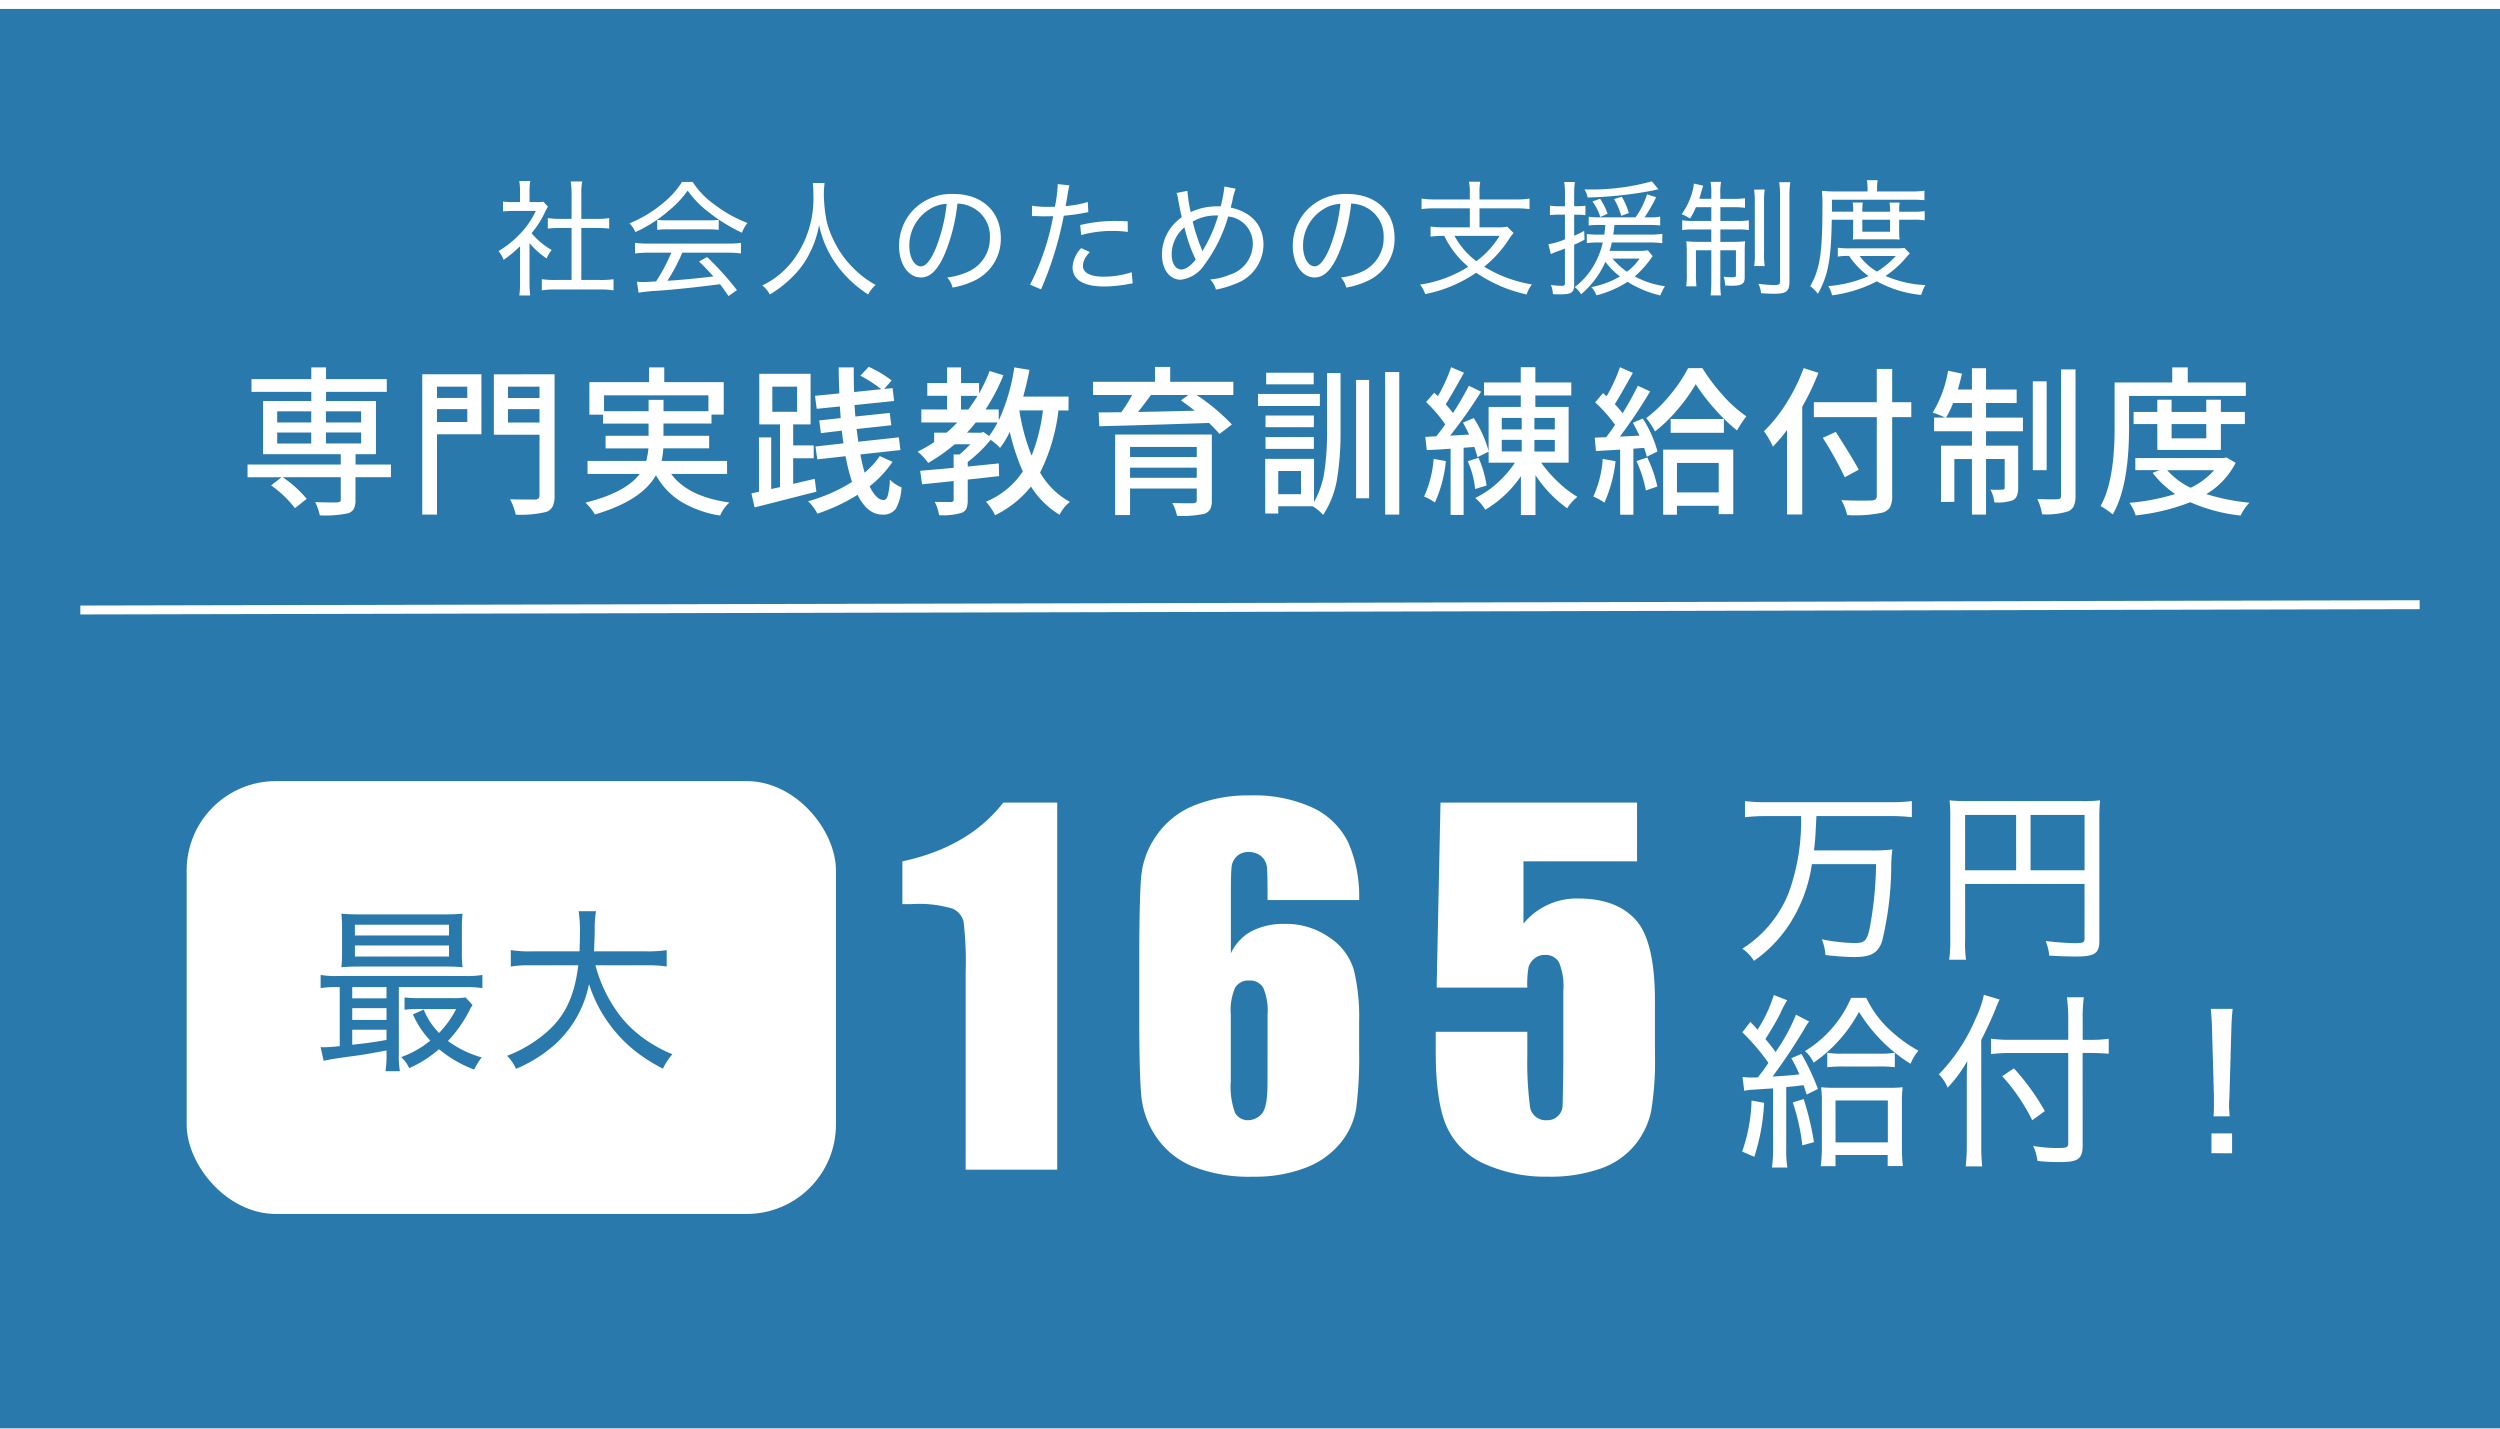 <svg xmlns="http://www.w3.org/2000/svg" xmlns:xlink="http://www.w3.org/1999/xlink" width="280" height="160" viewBox="0 0 280 160">
  <defs>
    <filter id="長方形_356" x="-4.5" y="-3.5" width="289" height="169" filterUnits="userSpaceOnUse">
      <feOffset dy="1" input="SourceAlpha"/>
      <feGaussianBlur stdDeviation="1.5" result="blur"/>
      <feFlood flood-opacity="0.161"/>
      <feComposite operator="in" in2="blur"/>
      <feComposite in="SourceGraphic"/>
    </filter>
    <clipPath id="clip-給付金_1">
      <rect width="280" height="160"/>
    </clipPath>
  </defs>
  <g id="給付金_1" data-name="給付金 – 1" clip-path="url(#clip-給付金_1)">
    <g transform="matrix(1, 0, 0, 1, 0, 0)" filter="url(#長方形_356)">
      <rect id="長方形_356-2" data-name="長方形 356" width="280" height="160" fill="#2979ac"/>
    </g>
    <path id="パス_299" data-name="パス 299" d="M-108.679-7.787v1.23h3.814v-1.23Zm0-2.373v1.248h3.814V-10.16Zm9.4,0h-3.938v1.248h3.938Zm0,3.6v-1.23h-3.938v1.23Zm3.34,2.355v1.424h-3.973V-.246a2.188,2.188,0,0,1-.185,1.011,1.1,1.1,0,0,1-.677.5,12.553,12.553,0,0,1-3.129.229A6.61,6.61,0,0,0-104.425,0q.7.035,1.512.044t.967-.009a.615.615,0,0,0,.308-.079.288.288,0,0,0,.079-.237v-2.5h-6.5a13.236,13.236,0,0,1,2.689,2.426L-106.692.686a12.008,12.008,0,0,0-2.672-2.549l1.178-.914H-112V-4.2h10.441v-1.16h-8.7V-11.32h5.4v-1.02h-6.7v-1.424h6.7v-1.318h1.652v1.318h6.8v1.424h-6.8v1.02h5.59v5.959h-2.285V-4.2Zm8.546-8.719H-90.78v1.266h3.393ZM-90.78-8.965h3.393v-1.441H-90.78Zm4.975-5.344v6.715H-90.78v9h-1.652V-14.309Zm2.971,5.4H-79.3v-1.494h-3.533ZM-79.3-12.92h-3.533v1.266H-79.3Zm1.688-1.389V-.738a2.835,2.835,0,0,1-.2,1.2,1.3,1.3,0,0,1-.694.633,11.959,11.959,0,0,1-3.463.316,6.247,6.247,0,0,0-.633-1.723q.809.035,2.83.035Q-79.3-.3-79.3-.738v-6.8h-5.115v-6.768Zm5.541,4.131h4.992v-1.266h1.67v1.266h5.027v-1.775H-72.074Zm13.781,7.031H-64.55Q-62.687-.6-58.029.053a4.062,4.062,0,0,0-1.037,1.459A12.052,12.052,0,0,1-63.461-.053a8.147,8.147,0,0,1-2.795-2.953q-1.617,2.865-6.838,4.395A5.629,5.629,0,0,0-74.166.07q4.518-1.125,6.082-3.217H-73.92V-4.605h6.574A8.9,8.9,0,0,0-67.1-6.012h-4.8V-7.418h4.816V-8.789h-5.1v-1h-1.529V-13.43h6.68v-1.652h1.705v1.652h6.662v3.639h-1.371v1h-5.379v1.371H-60.3v1.406h-5.133a8.672,8.672,0,0,1-.193,1.406h7.33Zm5.066-9.773v2.813h2.777V-12.92ZM-48.48-2.6l.193,1.441q-.844.211-2.32.589L-53.227.1q-1.143.29-1.986.5l-.352-1.564.844-.193V-7.242h1.371v5.783l.984-.211V-8.7h-2.32v-5.66h5.748V-8.7h-1.951v2.355h2.3V-4.9h-2.3v2.865Zm7.295-2.549,1.424.65a12.727,12.727,0,0,1-2.566,2.742q.756,1.529,1.564,1.529.316,0,.475-.51a8.377,8.377,0,0,0,.229-1.775,3.764,3.764,0,0,0,1.3.861A5.323,5.323,0,0,1-39.4.765a1.731,1.731,0,0,1-1.5.642q-1.67,0-2.777-2.215a20.959,20.959,0,0,1-4.5,2.109A5.306,5.306,0,0,0-49.219-.088,18.554,18.554,0,0,0-44.3-2.25a22.488,22.488,0,0,1-.721-2.883l-3.164.352-.211-1.441,3.146-.352q-.141-.879-.193-1.424l-2.338.281-.193-1.424,2.408-.264q-.07-.914-.088-1.3l-2.6.264-.193-1.459,2.725-.264q-.07-1.9-.07-2.918H-44.1q-.018,1.266.035,2.76l3.041-.316a14.994,14.994,0,0,0-2.338-1.512l.932-1a13.2,13.2,0,0,1,2.566,1.529l-.826.949.932-.088.176,1.441-4.43.457q.018.369.088,1.283l3.85-.4L-39.9-8.6l-3.885.422q.035.264.1.747t.079.677l4.553-.492.176,1.424-4.482.492a18.977,18.977,0,0,0,.475,2.039A9.382,9.382,0,0,0-41.186-5.15Zm18.267-5.115h-2.637A22.222,22.222,0,0,0-24.184-5.2,20.129,20.129,0,0,0-22.918-10.266Zm-6.926,2.5.264-.088.633.457A10.95,10.95,0,0,0-28-8.912h-2.443a12.945,12.945,0,0,1-.984,1.143Zm-2.25-2.6h.826q.7-.984,1.02-1.529h-1.846Zm12.041.105h-1.125A20.91,20.91,0,0,1-23.235-3.3a8.7,8.7,0,0,0,3.34,3.287,4.25,4.25,0,0,0-1.16,1.441,9.816,9.816,0,0,1-3.2-3.164A11.733,11.733,0,0,1-28.28,1.477,5.921,5.921,0,0,0-29.3-.035a9.133,9.133,0,0,0,4.131-3.393,24.2,24.2,0,0,1-1.459-4.43,9.887,9.887,0,0,1-1.09,1.793,6.406,6.406,0,0,0-1.055-.9,15.562,15.562,0,0,1-2.566,2.479v.51l3.48-.352.035,1.424-1.793.2q-1.178.132-1.723.185V-.229a2.531,2.531,0,0,1-.141.949.916.916,0,0,1-.563.492,7.452,7.452,0,0,1-2.5.264A5.572,5.572,0,0,0-35.03-.018Q-34.239,0-33.2,0q.281-.018.281-.264V-2.355q-.773.088-3.533.369L-36.664-3.5q2.654-.229,3.744-.334V-5.326h.65a11.382,11.382,0,0,0,1.213-1.143H-32.8a20.231,20.231,0,0,1-2.971,2.092,6.171,6.171,0,0,0-1.178-1.266A15.659,15.659,0,0,0-35.1-6.715V-7.77h1.389a13.459,13.459,0,0,0,1.2-1.143h-4.025v-1.459h2.883V-11.9h-2.215v-1.424h2.215v-1.758h1.564v1.758h2.021v1.16a17.263,17.263,0,0,0,1.178-2.514l1.547.475a22.023,22.023,0,0,1-2,3.832h1.477v1.23a21.446,21.446,0,0,0,1.74-5.941l1.705.281q-.281,1.441-.7,2.988h5.08Zm6.894,7.541h7.471V-3.85h-7.471ZM-5.688-6.17h-7.471v1.125h7.471ZM-4-7.559V-.176a2.083,2.083,0,0,1-.185.984,1.178,1.178,0,0,1-.659.51A11.981,11.981,0,0,1-7.9,1.547,4.966,4.966,0,0,0-8.43.105q.65.035,2.32.035.422-.018.422-.334V-1.512h-7.471V1.459h-1.67V-7.559Zm-6.873-4.43.053.018q-.141.176-.65.853t-.791,1.028q2.039-.035,6.346-.141-.844-.668-1.547-1.16l.844-.6Zm9.281-1.477v1.477H-5.706a22.968,22.968,0,0,1,3.955,3.3L-3.139-7.629q-.457-.527-1.178-1.23-7.172.246-12.287.369l-.07-1.547q.352,0,1.2-.009t1.327-.009a15.221,15.221,0,0,0,1.213-1.934h-4.377v-1.477h6.943v-1.67h1.705v1.67Zm9-1.02v1.3H2.085v-1.3ZM8.1-12.111v1.354H1.171v-1.354ZM7.429-9.686v1.3H2.014v-1.3ZM2.014-5.959V-7.277H7.429v1.318ZM5.987-.879v-2.6H3.438v2.6ZM8.905-7.928v-6.521h1.512v6.521A32.118,32.118,0,0,1,10.03-2.61,10.381,10.381,0,0,1,8.466,1.441,4.914,4.914,0,0,0,7.288.475H3.438v.809H1.979V-4.834H7.446V0A9.96,9.96,0,0,0,8.615-3.463,30.19,30.19,0,0,0,8.905-7.928ZM12.157-.422V-13.676h1.459V-.422Zm3.252-14.133h1.582V1.406H15.409Zm5.435,9.721,1.371.246A14.758,14.758,0,0,1,20.985.053a5.9,5.9,0,0,0-1.213-.668A12.413,12.413,0,0,0,20.844-4.834Zm3.814.264,1.213-.387a11.784,11.784,0,0,1,.9,3.111l-1.283.387A10.007,10.007,0,0,0,24.659-4.57Zm3.814-2.391v1.3h2.232v-1.3Zm0-2.461v1.283h2.232V-9.422Zm5.941,1.283V-9.422H32.129v1.283Zm0,2.479v-1.3H32.129v1.3Zm1.547,1.248H32.885a14.354,14.354,0,0,0,1.9,2.171A12.016,12.016,0,0,0,36.946-.58,4.823,4.823,0,0,0,35.8.7a14.044,14.044,0,0,1-3.551-3.709V1.459H30.618V-2.9A12.5,12.5,0,0,1,26.627.861,5.316,5.316,0,0,0,25.5-.457a10.274,10.274,0,0,0,2.461-1.67A11.576,11.576,0,0,0,29.95-4.412H27v-1.23l-1.248.615Q25.7-5.273,25.4-6.17l-1.2.088V1.441H22.743V-5.977q-1.336.105-2.672.158l-.158-1.477,1.23-.07q.721-.914,1-1.336A16.365,16.365,0,0,0,20-11.2l.9-1.037.422.369A18.151,18.151,0,0,0,22.8-15.1l1.441.615Q22.725-11.76,22.2-10.951q.4.457.809.984a34.387,34.387,0,0,0,1.775-3.059l1.371.668A53.534,53.534,0,0,1,22.69-7.436l2.127-.123q-.176-.387-.686-1.336l1.2-.51A13.1,13.1,0,0,1,27-5.713v-4.939h3.6v-1.283H26.487v-1.459H30.6V-15.1h1.635v1.705H36.26v1.459H32.235v1.283h3.727Zm3.818-.422,1.441.264A15.817,15.817,0,0,1,39.973.07a6.484,6.484,0,0,0-1.248-.686A11.959,11.959,0,0,0,39.779-4.834Zm3.779.246,1.213-.4A14.685,14.685,0,0,1,45.9-1.74L44.613-1.3A14.137,14.137,0,0,0,43.559-4.588Zm-.4-4.289,1.107-.475A12.863,12.863,0,0,1,45.914-5.66l-1.2.58a8.055,8.055,0,0,0-.3-.984l-1.2.088v7.4H41.73V-5.871l-2.707.158-.141-1.494q.668-.035,1.283-.053.633-.826,1-1.389a16.319,16.319,0,0,0-2.232-2.514l.879-1.037q.369.316.4.352A18.866,18.866,0,0,0,41.713-15.1l1.441.633q-1.617,2.9-2.021,3.5.475.51.879,1.02.879-1.424,1.705-3.076l1.371.633A54.821,54.821,0,0,1,41.7-7.33l2.2-.105Q43.7-7.857,43.154-8.877Zm9.615,4.5H48.094v3.3H52.77Zm-6.223,5.8V-5.871H54.4V1.354H52.77V.422H48.094v1ZM47.391-9.3H53.35v1.547H47.391Zm1.951-5.7h1.6a20.907,20.907,0,0,0,2.294,3.041A14.467,14.467,0,0,0,55.863-9.6a12.434,12.434,0,0,0-1.037,1.582,19.631,19.631,0,0,1-2.54-2.452A21.337,21.337,0,0,1,50.2-13.2a19.712,19.712,0,0,1-2,2.795,17.077,17.077,0,0,1-2.566,2.5A7.778,7.778,0,0,0,44.648-9.4,14.945,14.945,0,0,0,47.329-12,16.244,16.244,0,0,0,49.342-14.994Zm12.941,0,1.652.527a27.379,27.379,0,0,1-1.811,3.8V1.389H60.42V-8.068a16.757,16.757,0,0,1-1.582,1.863,9.047,9.047,0,0,0-1-1.723,16.755,16.755,0,0,0,2.522-3.164A20.45,20.45,0,0,0,62.283-14.994ZM74.341-11.18v1.67H72.2V-.721A2.691,2.691,0,0,1,71.96.571a1.4,1.4,0,0,1-.817.606,14.64,14.64,0,0,1-3.99.281,5.681,5.681,0,0,0-.65-1.67q1.934.088,3.393.035a.753.753,0,0,0,.448-.132.528.528,0,0,0,.132-.413V-9.51H63.425v-1.67h7.049v-3.727H72.2v3.727ZM68.453-3.621l-1.564.844a41.189,41.189,0,0,0-2.461-4.412l1.459-.668Q67.943-4.623,68.453-3.621ZM78.23-9.457h2.9v-1.635H79.021A10.052,10.052,0,0,1,78.23-9.457Zm4.482-1.635v1.635h4.131v1.529H82.712v1.617h3.6v4.729q0,1.072-.58,1.371a4.872,4.872,0,0,1-2.092.246A3.686,3.686,0,0,0,83.2-1.389a11.926,11.926,0,0,0,1.354,0q.246,0,.246-.229v-3.2H82.712V1.406H81.13V-4.816H79.161v4.8H77.667V-6.311H81.13V-7.928H76.894V-9.457h1.248a11.7,11.7,0,0,0-1.406-.562,13.042,13.042,0,0,0,1.723-4.693l1.564.334q-.176.721-.457,1.775H81.13v-2.391h1.582V-12.6H86.14v1.512ZM89.5-13.518v9.949H87.95v-9.949Zm1.617-1.336h1.617V-.721A2.817,2.817,0,0,1,92.547.431a1.259,1.259,0,0,1-.624.606,8.087,8.087,0,0,1-2.936.334A6.073,6.073,0,0,0,88.46-.334q1.617.053,2.285.018.369,0,.369-.387Zm20.693,2.971H98.729v3.551q0,6.574-1.828,9.721-.246-.211-.686-.519A4.252,4.252,0,0,0,95.53.457q1.582-2.76,1.582-8.789v-5.062h6.451v-1.687h1.74v1.688h6.5Zm-4.43,3.146h-3.885v1.6h3.885Zm1.635,2.9h-7.119v-2.9H99.239V-10.09h2.654v-1.371h1.6v1.371h3.885v-1.371h1.635v1.371H111.7v1.354h-2.689Zm-.756,2.268H103A8.289,8.289,0,0,0,105.62-1.6,8.167,8.167,0,0,0,108.257-3.568Zm1.371-1.424,1.037.6a8.54,8.54,0,0,1-3.287,3.5,23.5,23.5,0,0,0,4.834.967,4.7,4.7,0,0,0-.984,1.441A19.14,19.14,0,0,1,105.585.018a23.406,23.406,0,0,1-6.117,1.477,4.656,4.656,0,0,0-.7-1.406A24.356,24.356,0,0,0,103.9-.9a10.416,10.416,0,0,1-2.531-2.373l.773-.3H99.432V-4.922h9.9Z" transform="translate(139.725 56.229)" fill="#fff"/>
    <path id="パス_298" data-name="パス 298" d="M-76.5-4.774a8.837,8.837,0,0,0,1.918,1.722A3.789,3.789,0,0,1-74.018-4,8.351,8.351,0,0,1-76.272-5.88,10.684,10.684,0,0,0-74.76-8.26a5.048,5.048,0,0,1,.322-.588l-.5-.56a5.009,5.009,0,0,1-.8.042H-76.5v-1.246a6.026,6.026,0,0,1,.084-1.106h-1.232a6.243,6.243,0,0,1,.084,1.078v1.274h-.8a9.432,9.432,0,0,1-1.106-.056v1.106a9.852,9.852,0,0,1,1.148-.056h2.52a9.279,9.279,0,0,1-1.652,2.45,11.126,11.126,0,0,1-2.52,2.044,3.408,3.408,0,0,1,.574.98A13.423,13.423,0,0,0-77.56-4.424V-.308a9.6,9.6,0,0,1-.084,1.4h1.218A11.717,11.717,0,0,1-76.5-.294Zm5.8-1.694h1.75a13.375,13.375,0,0,1,1.372.07V-7.574a7.446,7.446,0,0,1-1.372.084H-70.7v-2.87a7.031,7.031,0,0,1,.1-1.316H-71.89a8.581,8.581,0,0,1,.1,1.316v2.87H-73.08a8.934,8.934,0,0,1-1.372-.084V-6.4a13.591,13.591,0,0,1,1.372-.07h1.288V-.644h-1.792a10.55,10.55,0,0,1-1.54-.084V.518A9.621,9.621,0,0,1-73.6.42h4.97a10.051,10.051,0,0,1,1.54.1V-.728a10.289,10.289,0,0,1-1.54.084H-70.7ZM-60.62-3.7a19.923,19.923,0,0,1-1.708,3.22c-1.218.07-1.218.07-1.414.07a7.147,7.147,0,0,1-.728-.042l.182,1.232A20.9,20.9,0,0,1-62.09.56c2.1-.154,4.564-.42,6.916-.728.308.378.476.63.966,1.33L-53.27.49a32.263,32.263,0,0,0-3.346-3.7l-.9.5c.644.616.91.9,1.61,1.666-1.792.224-3.864.42-5.152.49A20.461,20.461,0,0,0-59.388-3.7h4.956a12.1,12.1,0,0,1,1.61.084V-4.8a12.1,12.1,0,0,1-1.61.084H-63.07A12.542,12.542,0,0,1-64.68-4.8v1.19A12.1,12.1,0,0,1-63.07-3.7Zm1.2-7.924a9.882,9.882,0,0,1-2.226,2.45A14.06,14.06,0,0,1-65.3-6.986a3.255,3.255,0,0,1,.658.98,15.3,15.3,0,0,0,3.7-2.366,11.4,11.4,0,0,0,2.156-2.282A10.705,10.705,0,0,0-56.5-8.288,18.874,18.874,0,0,0-52.71-5.936a4.171,4.171,0,0,1,.616-1.092A14.787,14.787,0,0,1-55.888-9.17a8.983,8.983,0,0,1-2.338-2.45ZM-62.2-6.258a8.779,8.779,0,0,1,1.12-.056H-56.5a9.4,9.4,0,0,1,1.19.056v-1.12a9.082,9.082,0,0,1-1.2.056h-4.55A8.2,8.2,0,0,1-62.2-7.378Zm17.43-5.236a8.884,8.884,0,0,1,.056,1.176A11.517,11.517,0,0,1-47.04-2.772,9.438,9.438,0,0,1-50.428-.028,3.084,3.084,0,0,1-49.588.98,12.368,12.368,0,0,0-47.11-.938a9.753,9.753,0,0,0,2.044-2.828A10.909,10.909,0,0,0-44.072-6.8,11.8,11.8,0,0,0-42.238-2.52,13.163,13.163,0,0,0-38.57.98a3.494,3.494,0,0,1,.84-1.064,10.993,10.993,0,0,1-1.526-1.008,12.518,12.518,0,0,1-2-2.044,12.027,12.027,0,0,1-1.932-3.92,17.1,17.1,0,0,1-.35-3.164,9.983,9.983,0,0,1,.084-1.274Zm15.05,10.57A2.746,2.746,0,0,1-29.12.21a9.257,9.257,0,0,0,2.338-.728,5.166,5.166,0,0,0,3.066-4.844c0-2.954-2.114-4.914-5.292-4.914a5.982,5.982,0,0,0-4.606,1.89,5.827,5.827,0,0,0-1.5,3.92c0,2.044,1.036,3.542,2.45,3.542,1.05,0,1.89-.84,2.688-2.674a20.349,20.349,0,0,0,1.4-5.6,3.7,3.7,0,0,1,1.568.378,3.615,3.615,0,0,1,2.072,3.4A4.112,4.112,0,0,1-27.146-1.68,7.656,7.656,0,0,1-29.722-.924Zm-.056-8.246a19.116,19.116,0,0,1-1.246,5.04c-.574,1.316-1.106,1.96-1.652,1.96-.728,0-1.288-1.008-1.288-2.282a4.778,4.778,0,0,1,2.184-4.06A3.96,3.96,0,0,1-29.778-9.17ZM-20.23-7.8h.35c.378.014.756.028.868.028.462,0,.98-.014,1.162-.014A27.919,27.919,0,0,1-20.44-.112l1.232.518a39.277,39.277,0,0,0,1.6-4.382A39.5,39.5,0,0,0-16.66-7.84a20.889,20.889,0,0,0,2.338-.322c.294-.056.294-.056.406-.07l-.056-1.148a11.865,11.865,0,0,1-2.492.462c.07-.364.1-.518.182-.994a13.238,13.238,0,0,1,.252-1.33l-1.316-.14v.182a16.7,16.7,0,0,1-.308,2.352c-.378.014-.546.014-.77.014a10.065,10.065,0,0,1-1.792-.126Zm10.724.588c-1.022-.042-1.218-.042-1.484-.042a16.494,16.494,0,0,0-3.836.462l.112,1.12a12.964,12.964,0,0,1,3.542-.462,11.805,11.805,0,0,1,1.68.112Zm-5.208,3a3.4,3.4,0,0,0-.966,2.128c0,1.428,1.232,2.17,3.57,2.17A14.937,14.937,0,0,0-9.59-.154c.476-.084.476-.084.644-.112l-.112-1.246a10.107,10.107,0,0,1-3.108.5c-1.512,0-2.352-.434-2.352-1.2a1.925,1.925,0,0,1,.182-.756,3.325,3.325,0,0,1,.588-.8Zm16.044-6.9A15.149,15.149,0,0,1,.91-8.89H.518a6.994,6.994,0,0,0-2.968.644,16.577,16.577,0,0,1-.364-2.38l-1.218.238a3.239,3.239,0,0,1,.182.756c.126.7.308,1.6.406,1.96a5.187,5.187,0,0,0-1.4,1.428A5.025,5.025,0,0,0-5.67-3.528c0,1.708.854,2.856,2.114,2.856A3.7,3.7,0,0,0-.91-2.352a16.652,16.652,0,0,0,2.66-5.4,3.05,3.05,0,0,1,2.758,3.08A3.636,3.636,0,0,1,1.876-1.218,6.768,6.768,0,0,1-.266-.7,2.6,2.6,0,0,1,.378.434,10.588,10.588,0,0,0,2.52-.2,4.7,4.7,0,0,0,5.7-4.606C5.7-6.748,4.354-8.26,2.03-8.75c.056-.224.07-.294.182-.714a6.5,6.5,0,0,1,.378-1.4ZM-3.15-6.538A17.618,17.618,0,0,0-1.89-2.926C-2.478-2.2-3.024-1.82-3.5-1.82c-.644,0-1.078-.686-1.078-1.694A3.957,3.957,0,0,1-3.15-6.538ZM-1.134-3.85A2.651,2.651,0,0,0-1.218-4.1a19.741,19.741,0,0,1-1.008-3.08,5.05,5.05,0,0,1,2.59-.686H.63A16.42,16.42,0,0,1-.994-4.116a1.785,1.785,0,0,0-.1.168.237.237,0,0,1-.028.07ZM14.378-.924A2.746,2.746,0,0,1,14.98.21a9.257,9.257,0,0,0,2.338-.728,5.166,5.166,0,0,0,3.066-4.844c0-2.954-2.114-4.914-5.292-4.914a5.982,5.982,0,0,0-4.606,1.89,5.827,5.827,0,0,0-1.5,3.92c0,2.044,1.036,3.542,2.45,3.542,1.05,0,1.89-.84,2.688-2.674a20.349,20.349,0,0,0,1.4-5.6,3.7,3.7,0,0,1,1.568.378,3.615,3.615,0,0,1,2.072,3.4A4.112,4.112,0,0,1,16.954-1.68,7.656,7.656,0,0,1,14.378-.924ZM14.322-9.17a19.116,19.116,0,0,1-1.246,5.04C12.5-2.814,11.97-2.17,11.424-2.17c-.728,0-1.288-1.008-1.288-2.282a4.778,4.778,0,0,1,2.184-4.06A3.96,3.96,0,0,1,14.322-9.17Zm14.49-.49H24.948a9.692,9.692,0,0,1-1.54-.1v1.176a11.733,11.733,0,0,1,1.526-.084h3.878v2.128H25.97a11.04,11.04,0,0,1-1.554-.084V-5.5a11.232,11.232,0,0,1,1.54-.084,9.745,9.745,0,0,0,1.05,1.736,9.953,9.953,0,0,0,1.638,1.722,14.025,14.025,0,0,1-5.4,2A3.747,3.747,0,0,1,23.814.938a15.266,15.266,0,0,0,5.712-2.394A15.972,15.972,0,0,0,35.182.98,3.423,3.423,0,0,1,35.77-.14a14.935,14.935,0,0,1-5.348-1.988,12.921,12.921,0,0,0,2.744-3.038,7.371,7.371,0,0,1,.546-.742l-.7-.7a6.339,6.339,0,0,1-1.218.07H29.9V-8.666h4.074a11.733,11.733,0,0,1,1.526.084V-9.758a9.692,9.692,0,0,1-1.54.1H29.9v-.77a5.586,5.586,0,0,1,.084-1.218H28.714a5.673,5.673,0,0,1,.1,1.218Zm3.332,4.074a9.872,9.872,0,0,1-2.6,2.842,8.808,8.808,0,0,1-2.45-2.842ZM43.988-6.8c-.028.406-.056.672-.112,1.078H43.33a9.847,9.847,0,0,1-1.414-.07v1.022a9.635,9.635,0,0,1,1.4-.07h.392a9.173,9.173,0,0,1-1.134,2.772A7.989,7.989,0,0,1,40.558.154a2.554,2.554,0,0,1,.714.812A10.188,10.188,0,0,0,44-2.674a8.473,8.473,0,0,0,1.624,1.638A9.868,9.868,0,0,1,42.42.154a2.854,2.854,0,0,1,.574.924A11.583,11.583,0,0,0,46.48-.434a12.106,12.106,0,0,0,3.668,1.526A5.965,5.965,0,0,1,50.666.056a10.061,10.061,0,0,1-3.374-1.092,12.14,12.14,0,0,0,1.694-1.848,3.171,3.171,0,0,1,.308-.42l-.532-.658a7.51,7.51,0,0,1-1.176.056H44.464a7.123,7.123,0,0,0,.252-.938h4.1a12.2,12.2,0,0,1,1.554.084V-5.81a10,10,0,0,1-1.554.084H44.884c.056-.392.056-.448.126-1.078h3.808a11.842,11.842,0,0,1,1.316.056v-.994a5.379,5.379,0,0,1-1.19.084h-.56a18,18,0,0,0,1.3-2.254l-1.022-.322a9.2,9.2,0,0,1-1.288,2.576H43.33a6.724,6.724,0,0,1-1.2-.07v.98a11.415,11.415,0,0,1,1.3-.056Zm3.836,3.766a6.374,6.374,0,0,1-1.414,1.47,8.288,8.288,0,0,1-1.61-1.47ZM39.466-8.9h-.728a4.891,4.891,0,0,1-.952-.07V-7.9a7.169,7.169,0,0,1,.938-.056h.742v2.758a7.435,7.435,0,0,1-1.848.546l.266,1.106c.2-.084.294-.126.434-.182.532-.2.8-.294,1.148-.434V-.294c0,.238-.084.308-.35.308a8.6,8.6,0,0,1-1.218-.1A3.447,3.447,0,0,1,38.122.938c.364.028.518.028.826.028C40.194.966,40.5.756,40.5-.1V-4.592c.42-.182.63-.28,1.162-.56l-.042-.98c-.518.266-.7.35-1.12.532V-7.952h.42a5.287,5.287,0,0,1,.84.056V-8.96a4.957,4.957,0,0,1-.84.056H40.5v-1.3a9.041,9.041,0,0,1,.084-1.414h-1.2a7.936,7.936,0,0,1,.084,1.428ZM49.2-11.69a25.076,25.076,0,0,1-7.126.91h-.42a2.386,2.386,0,0,1,.35.9,44.477,44.477,0,0,0,7.252-.77c.49-.112.49-.112.686-.154ZM44.24-8.064a7.254,7.254,0,0,0-.84-1.68l-.854.308A5.8,5.8,0,0,1,43.428-7.7Zm2.38-.07a7.785,7.785,0,0,0-.784-1.834l-.868.266a7.274,7.274,0,0,1,.8,1.876Zm9.24-.658v1.54H53.872A6.417,6.417,0,0,1,52.6-7.336V-6.23a8.9,8.9,0,0,1,1.358-.07h1.9v1.386H54.4a9.753,9.753,0,0,1-1.344-.07,11.733,11.733,0,0,1,.056,1.3v2.324A8.393,8.393,0,0,1,53.046.07h1.148a13.035,13.035,0,0,1-.056-1.442v-2.6H55.86v3.5a11.9,11.9,0,0,1-.084,1.554h1.162a10.591,10.591,0,0,1-.07-1.554v-3.5h1.75v2.8c0,.2-.084.224-.574.224a7.642,7.642,0,0,1-.8-.056,3.5,3.5,0,0,1,.168.98c.546.028.6.028.728.028C59.276,0,59.6-.2,59.6-.924V-3.71c0-.56.014-.882.042-1.274a9.126,9.126,0,0,1-1.3.07h-1.47V-6.3h1.876a7.682,7.682,0,0,1,1.316.07V-7.322a8.575,8.575,0,0,1-1.288.07h-1.9v-1.54h1.386a8.662,8.662,0,0,1,1.372.07V-9.8a8.238,8.238,0,0,1-1.372.07H56.868v-.518a6.749,6.749,0,0,1,.084-1.386H55.776a7.246,7.246,0,0,1,.084,1.4v.5H54.516c.084-.266.126-.434.21-.728.1-.35.168-.574.224-.742l-1.05-.238a4.286,4.286,0,0,1-.126.77,7.8,7.8,0,0,1-1.232,2.66,5.975,5.975,0,0,1,.938.49,8.428,8.428,0,0,0,.658-1.274Zm4.788-1.974a9.864,9.864,0,0,1,.084,1.512v5.5a9.458,9.458,0,0,1-.07,1.554h1.176a9.145,9.145,0,0,1-.07-1.54v-5.53a9.731,9.731,0,0,1,.07-1.5Zm2.814-.826a10.361,10.361,0,0,1,.1,1.722V-.5c0,.35-.112.42-.658.42a12.962,12.962,0,0,1-1.778-.14A2.857,2.857,0,0,1,61.432.84C62.1.882,62.524.9,62.888.9,64.274.9,64.61.63,64.61-.462V-9.9a9.871,9.871,0,0,1,.1-1.694Zm8.288,4.2V-6.02a8.509,8.509,0,0,1-.042.854,7.85,7.85,0,0,1,.994-.028h3.346a6.782,6.782,0,0,1,.9.028A7.738,7.738,0,0,1,76.9-6.02V-7.392h1.582a7.229,7.229,0,0,1,1.274.07V-8.358a7.443,7.443,0,0,1-1.26.07H76.9v-.154a5.1,5.1,0,0,1,.056-.868H75.824a5.242,5.242,0,0,1,.056.854v.168H72.772v-.2a5.713,5.713,0,0,1,.056-.826H71.694a4.751,4.751,0,0,1,.056.84v.182H69.37V-9.632h8.89a14.46,14.46,0,0,1,1.47.056V-10.64a10.553,10.553,0,0,1-1.582.084H74.424v-.378a4.013,4.013,0,0,1,.07-.882H73.276a4.289,4.289,0,0,1,.084.882v.378H69.734c-.56,0-1.022-.028-1.484-.07a16.756,16.756,0,0,1,.056,1.764c0,5.208-.28,7.014-1.372,8.918A4.161,4.161,0,0,1,67.8.91c1.148-2.086,1.47-3.794,1.554-8.3Zm1.022,0H75.88v1.344H72.772ZM77.5-4.228a9.378,9.378,0,0,1-1.008.042H71.47a8.908,8.908,0,0,1-1.442-.07v.994a7.327,7.327,0,0,1,1.274-.07,8.565,8.565,0,0,0,2.17,2.254A13.96,13.96,0,0,1,68.964.042a3.428,3.428,0,0,1,.42,1.036A15.2,15.2,0,0,0,74.4-.49a13.006,13.006,0,0,0,4.97,1.526A4.4,4.4,0,0,1,79.842-.07a12.6,12.6,0,0,1-4.466-1.022,11.328,11.328,0,0,0,2.212-1.96c.266-.308.364-.42.5-.56Zm-.98.9a9.69,9.69,0,0,1-2.1,1.75,6.31,6.31,0,0,1-1.946-1.75Z" transform="translate(135.807 32)" fill="#fff"/>
    <line id="線_73" data-name="線 73" y1="0.594" x2="262" transform="translate(9 67.726)" fill="none" stroke="#fff" stroke-width="1"/>
    <g id="グループ化_227" data-name="グループ化 227" transform="translate(-20.094 -1)">
      <path id="パス_300" data-name="パス 300" d="M-25.487-41.107V0H-35.745V-22.039a38.725,38.725,0,0,0-.229-5.738,2.144,2.144,0,0,0-1.257-1.46,13.034,13.034,0,0,0-4.583-.5h-1.016v-4.792q7.439-1.6,11.3-6.583ZM8.328-30.189H-1.93q0-2.869-.063-3.618A1.876,1.876,0,0,0-2.6-35.064a2.1,2.1,0,0,0-1.485-.508,1.8,1.8,0,0,0-1.295.482,1.917,1.917,0,0,0-.584,1.244q-.076.762-.076,3.072v6.551A5.343,5.343,0,0,1-3.732-26.7a7.808,7.808,0,0,1,3.758-.825A8.412,8.412,0,0,1,5-26a6.615,6.615,0,0,1,2.742,3.656,22.668,22.668,0,0,1,.584,5.764V-13.3A45.4,45.4,0,0,1,8-6.881a8.188,8.188,0,0,1-1.765,3.9A9.294,9.294,0,0,1,2.3-.2a15.767,15.767,0,0,1-5.827.99A17.2,17.2,0,0,1-10.309-.355a9.1,9.1,0,0,1-4.075-3.288A9.828,9.828,0,0,1-16.06-8.15q-.241-2.361-.241-9.166V-23q0-7.338.216-9.813A9.5,9.5,0,0,1-14.32-37.5a9.4,9.4,0,0,1,4.228-3.313,16.119,16.119,0,0,1,6.183-1.1,15.707,15.707,0,0,1,7.084,1.4,8.353,8.353,0,0,1,3.961,3.936A15.044,15.044,0,0,1,8.328-30.189ZM-1.93-17.367a6.434,6.434,0,0,0-.482-3,1.689,1.689,0,0,0-1.574-.812,1.718,1.718,0,0,0-1.562.774,6.263,6.263,0,0,0-.5,3.034v7.439a8.562,8.562,0,0,0,.47,3.555,1.648,1.648,0,0,0,1.562.838,2.088,2.088,0,0,0,1.371-.647q.711-.647.711-3.491Zm41.382-23.74v6.576H26.731v6.982a7.684,7.684,0,0,1,6.145-2.818q4.24,0,6.411,2.374t2.171,9.128V-13a35.162,35.162,0,0,1-.419,6.411,8.96,8.96,0,0,1-1.79,3.783A8.6,8.6,0,0,1,35.428-.14a16.971,16.971,0,0,1-5.979.927A16.61,16.61,0,0,1,22.466-.6a8.346,8.346,0,0,1-4.291-4.126q-1.27-2.742-1.27-8.48v-2.234H27.163v2.564a39.288,39.288,0,0,0,.279,5.662,1.779,1.779,0,0,0,1.93,1.676A1.641,1.641,0,0,0,30.6-6.018a1.641,1.641,0,0,0,.508-1.041q.038-.559.089-4.85v-8.15a7,7,0,0,0-.482-3.148,1.7,1.7,0,0,0-1.6-.838,1.724,1.724,0,0,0-1.193.432,1.98,1.98,0,0,0-.622.927,11.186,11.186,0,0,0-.14,2.3H17.007l.432-20.719Z" transform="translate(163.991 132)" fill="#fff"/>
      <rect id="長方形_360" data-name="長方形 360" width="72.719" height="48.48" rx="10" transform="translate(41 88.484)" fill="#fff"/>
      <path id="パス_302" data-name="パス 302" d="M-17.4-7.84v6.62q-1.26.12-1.8.12a2.312,2.312,0,0,1-.34-.02L-19.2.42c.72-.16.94-.2,2.9-.48,1.54-.2,1.54-.2,4.14-.68v.42a10.767,10.767,0,0,1-.12,1.9h1.62a9.561,9.561,0,0,1-.12-1.92v-7.5h7.44a10.946,10.946,0,0,1,1.92.12V-9.2a9.681,9.681,0,0,1-1.92.12h-14.3a9.339,9.339,0,0,1-1.9-.12v1.48a10.471,10.471,0,0,1,1.88-.12Zm1.4,0h3.84v1.26H-16Zm0,2.36h3.84v1.32H-16Zm0,2.42h3.84v1.14c-1.82.32-2.08.34-3.84.54ZM-3.3-6.68a9.039,9.039,0,0,1-1.52.08H-8.44a12.084,12.084,0,0,1-1.7-.08V-5.3a11.267,11.267,0,0,1,1.42-.08h4.36A10.845,10.845,0,0,1-6.28-2.7,8.172,8.172,0,0,1-8-5.32l-1.2.54A10.175,10.175,0,0,0-7.26-1.84,10.783,10.783,0,0,1-10.52,0a3.812,3.812,0,0,1,.9,1.24A13.248,13.248,0,0,0-6.28-.88,13.638,13.638,0,0,0-2.34,1.4,7.081,7.081,0,0,1-1.5.04,11.689,11.689,0,0,1-5.28-1.8,14.931,14.931,0,0,0-2.86-5.24a2.961,2.961,0,0,1,.34-.58Zm-.42-7.76a11.529,11.529,0,0,1,.08-1.62c-.68.06-1.22.08-2.16.08h-9.26c-.92,0-1.46-.02-2.16-.08a12.087,12.087,0,0,1,.08,1.62v2.74a12.609,12.609,0,0,1-.08,1.64c.74-.06,1.22-.08,2.12-.08h9.44c.76,0,1.4.02,2.02.08a12.414,12.414,0,0,1-.08-1.64Zm-11.98-.38H-5.16v1.2H-15.7Zm0,2.32H-5.16v1.24H-15.7Zm32.64,2.22a14.1,14.1,0,0,1,2.28.14v-1.84a13.577,13.577,0,0,1-2.3.14H11.08c.04-.72.06-1.36.08-2.34a12.372,12.372,0,0,1,.14-2.16H9.36A15.122,15.122,0,0,1,9.5-13.8c0,.76-.02,1.3-.04,1.96H4.08a13.381,13.381,0,0,1-2.32-.14v1.84a13.119,13.119,0,0,1,2.3-.14H9.32C8.8-6.14,7.46-3.82,4.38-1.72A14.692,14.692,0,0,1,1.34-.14a4.629,4.629,0,0,1,1,1.46A15.65,15.65,0,0,0,6.8-1.5a12.4,12.4,0,0,0,3.72-6.68,15.63,15.63,0,0,0,5.42,7.7A19.058,19.058,0,0,0,18.8,1.3,6.682,6.682,0,0,1,19.86-.32a13.036,13.036,0,0,1-2.12-1.06A13.526,13.526,0,0,1,14.26-4.3a15.952,15.952,0,0,1-3.02-5.98Z" transform="translate(75.544 119.392)" fill="#2979ac"/>
      <path id="パス_301" data-name="パス 301" d="M7.5-14.658A23.517,23.517,0,0,1,6.153-6.174,13.07,13.07,0,0,1,.924.189a4.765,4.765,0,0,1,1.3,1.365A14.8,14.8,0,0,0,6.153-2.478a16.79,16.79,0,0,0,2.562-6.8H15.9A41.248,41.248,0,0,1,15.183-2.1c-.294,1.386-.567,1.659-1.659,1.659a19.621,19.621,0,0,1-3.7-.42A5.581,5.581,0,0,1,10.227.9a30.165,30.165,0,0,0,3.192.231c1.89,0,2.667-.42,3.15-1.743A36.867,36.867,0,0,0,17.6-9.072a14.72,14.72,0,0,1,.126-1.848,18.414,18.414,0,0,1-2.52.105H8.946c.147-1.26.147-1.26.273-3.843h8.316a19.5,19.5,0,0,1,2.373.126v-1.806a19.5,19.5,0,0,1-2.373.126H3.591a19.258,19.258,0,0,1-2.373-.126v1.806a19.868,19.868,0,0,1,2.394-.126Zm18.375,7.6H39.249V-.924c0,.42-.168.5-1.071.5A29.217,29.217,0,0,1,34.9-.672,6.659,6.659,0,0,1,35.3.966c.966.063,2.142.105,2.961.105,2.121,0,2.646-.336,2.646-1.764V-14.385a17.554,17.554,0,0,1,.084-2.037,16.005,16.005,0,0,1-2.037.084H26.187a18.193,18.193,0,0,1-2.058-.084,16.338,16.338,0,0,1,.084,1.911V-.924a16.086,16.086,0,0,1-.126,2.352h1.89a13.1,13.1,0,0,1-.1-2.289Zm5.712-1.533H25.872v-6.2h5.712Zm1.617,0v-6.2h6.048v6.2ZM1.134,16.112a6.425,6.425,0,0,1,.945-.126c1.617-.105,1.617-.105,2.289-.147v6.72A16.34,16.34,0,0,1,4.242,24.7H5.964a11.925,11.925,0,0,1-.126-2.121V15.692c.651-.063.9-.084,1.239-.126.462-.063.462-.063.714-.084.105.336.168.525.336,1.05l1.26-.63a26.4,26.4,0,0,0-1.848-3.927l-1.134.483a14.471,14.471,0,0,1,.9,1.806c-.987.126-1.659.168-3,.252A63.2,63.2,0,0,0,7.854,9.2,7.2,7.2,0,0,1,8.4,8.342L6.93,7.586a20.669,20.669,0,0,1-2.289,4.179q-.315-.472-1.134-1.449c.714-1.134,1.239-2.016,1.68-2.9a10.684,10.684,0,0,1,.756-1.449L4.452,5.381A15.934,15.934,0,0,1,2.625,9.266c-.252-.294-.4-.441-.8-.882L.924,9.56a23.735,23.735,0,0,1,2.919,3.423c-.42.63-.42.63-1.176,1.617-.315.021-.378.021-.651.021a8.4,8.4,0,0,1-1.071-.063ZM1.953,17.2A18.49,18.49,0,0,1,.9,22.916l1.365.588A23.554,23.554,0,0,0,3.36,17.456Zm4.62.21a23.772,23.772,0,0,1,1.071,4.809l1.3-.357a31.576,31.576,0,0,0-1.155-4.83ZM13.1,5.7A12.937,12.937,0,0,1,7.938,11.66a3.7,3.7,0,0,1,.966,1.3,16.146,16.146,0,0,0,5.082-5.691,17.922,17.922,0,0,0,5.775,5.817,5.583,5.583,0,0,1,.882-1.47A15.255,15.255,0,0,1,17.787,9.6,11.683,11.683,0,0,1,14.805,5.7Zm-1.743,17.6H17.2v1.239h1.7a18.684,18.684,0,0,1-.105-2.205V17.435a12.44,12.44,0,0,1,.084-1.722c-.441.042-.882.063-1.533.063H11.319c-.672,0-1.134-.021-1.575-.063a12.78,12.78,0,0,1,.084,1.743v5a16.6,16.6,0,0,1-.126,2.1h1.659Zm0-6.111H17.22v4.7H11.361Zm-.924-3.717a15.824,15.824,0,0,1,1.932-.084h3.717A15.231,15.231,0,0,1,18,13.466V11.849a9.922,9.922,0,0,1-1.827.1H12.264a9.922,9.922,0,0,1-1.827-.1Zm28.6-1.6h.924c.693,0,1.407.042,2,.084v-1.68a12.8,12.8,0,0,1-2.016.126h-.9V8.153a17.47,17.47,0,0,1,.126-2.52h-1.89a19.472,19.472,0,0,1,.147,2.5V10.4H31.017a16.262,16.262,0,0,1-2.247-.126V12a18.059,18.059,0,0,1,2.289-.126h6.363V21.992c0,.441-.189.525-1.113.525a16.249,16.249,0,0,1-2.814-.231,5.728,5.728,0,0,1,.483,1.68,20.664,20.664,0,0,0,2.52.126c2.058,0,2.541-.357,2.541-1.911ZM27.678,10.421c.693-1.365,1.3-2.688,1.638-3.57a9.862,9.862,0,0,1,.42-.966L27.972,5.36a11.163,11.163,0,0,1-.924,2.667,20.036,20.036,0,0,1-4.116,6.237,4.735,4.735,0,0,1,.987,1.491,15.435,15.435,0,0,0,2.205-2.982c-.063.9-.063,1.47-.063,2.478v6.783a21.274,21.274,0,0,1-.126,2.541h1.848a22.883,22.883,0,0,1-.1-2.5Zm2.352,4.053a21.457,21.457,0,0,1,3.36,4.935L34.8,18.38a26,26,0,0,0-3.465-4.788ZM55.5,18.968c-.042-.462-.063-.924-.063-1.176v-.315c.021-.21.021-.462.042-.8l.21-7.371c.021-.861.063-1.575.147-2.373H53.382c.084.777.126,1.47.147,2.373l.21,7.371V17.75c0,.483,0,.693-.042,1.218Zm.273,4.137V20.879h-2.31V23.1Z" transform="translate(214.314 107.06)" fill="#fff"/>
    </g>
  </g>
</svg>
